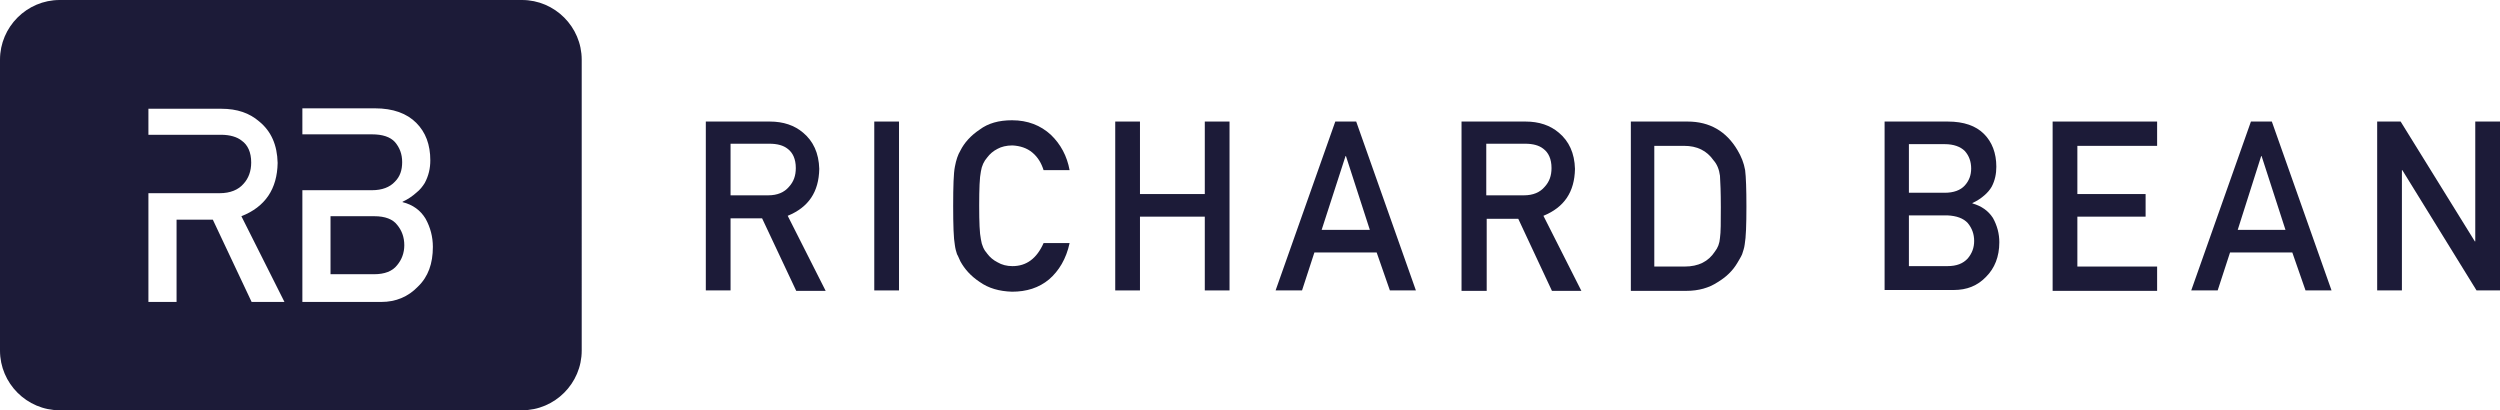 <svg preserveAspectRatio="xMidYMid meet" data-bbox="6.3 7.4 586.2 96.2" viewBox="6.3 7.4 586.2 96.2" xmlns="http://www.w3.org/2000/svg" data-type="color" role="presentation" aria-hidden="true" aria-label=""><defs><style>#comp-kbgakxea_r_comp-kd5pcdw0 svg [data-color="1"] {fill: #222A2B;}</style></defs>
    <g>
        <path d="M171.8 35.9h15c3.2 0 5.8.9 7.8 2.6 2.4 2 3.7 4.8 3.8 8.5-.1 5.4-2.5 9-7.4 11l8.9 17.6H193l-8-17h-7.4v16.9h-5.8V35.9zm5.8 17.3h8.8c2.2 0 3.8-.7 4.9-2 1.1-1.2 1.6-2.6 1.6-4.4 0-2.1-.7-3.6-1.9-4.5-1-.8-2.4-1.2-4.3-1.2h-9.1v12.1z" fill="#1c1b38" data-color="1"></path>
        <path d="M211.3 35.9h5.8v39.6h-5.8V35.9z" fill="#1c1b38" data-color="1"></path>
        <path d="M257.1 64.4c-.8 3.7-2.5 6.5-4.8 8.5-2.4 2-5.3 2.9-8.7 2.9-3-.1-5.5-.8-7.6-2.3-2.1-1.4-3.5-3-4.5-4.8-.3-.6-.5-1.2-.8-1.7-.2-.6-.4-1.3-.5-2.1-.3-1.6-.4-4.7-.4-9.2 0-4.6.1-7.7.4-9.2.3-1.6.7-2.8 1.3-3.8.9-1.8 2.4-3.5 4.5-4.9 2-1.5 4.5-2.2 7.6-2.2 3.7 0 6.7 1.2 9.1 3.4 2.3 2.2 3.8 5 4.4 8.3H251c-.5-1.6-1.3-3-2.6-4.1-1.3-1.1-2.9-1.6-4.7-1.7-1.4 0-2.6.3-3.5.8-1 .5-1.8 1.2-2.4 2-.8.9-1.3 2-1.5 3.3-.3 1.4-.4 4.1-.4 8s.1 6.5.4 7.9c.2 1.4.7 2.5 1.5 3.4.6.8 1.4 1.5 2.4 2 1 .6 2.2.9 3.5.9 3.3 0 5.7-1.8 7.3-5.4h6.1z" fill="#1c1b38" data-color="1"></path>
        <path d="M288.8 58.2h-15.2v17.3h-5.8V35.9h5.8v17h15.2v-17h5.8v39.6h-5.8V58.2z" fill="#1c1b38" data-color="1"></path>
        <path d="M329.1 66.6h-14.6l-2.9 8.9h-6.2l14-39.6h4.9l14 39.6h-6.1l-3.1-8.9zm-1.6-5.3L321.9 44h-.1l-5.6 17.3h11.3z" fill="#1c1b38" data-color="1"></path>
        <path d="M349 35.9h15c3.2 0 5.8.9 7.8 2.6 2.4 2 3.7 4.8 3.8 8.5-.1 5.4-2.5 9-7.4 11l8.9 17.6h-6.9l-7.9-16.9h-7.4v16.9H349V35.9zm5.8 17.3h8.8c2.2 0 3.8-.7 4.9-2 1.1-1.2 1.6-2.6 1.6-4.4 0-2.1-.7-3.6-1.9-4.5-1-.8-2.4-1.2-4.3-1.2h-9.1v12.1z" fill="#1c1b38" data-color="1"></path>
        <path d="M388.5 35.9H402c5.2 0 9.1 2.3 11.7 6.7.9 1.5 1.5 3 1.8 4.7.2 1.6.3 4.5.3 8.5 0 4.3-.1 7.2-.4 8.9-.1.9-.4 1.6-.6 2.3-.3.7-.7 1.3-1.1 2-1.1 1.9-2.7 3.4-4.7 4.6-2 1.3-4.4 2-7.3 2h-13V35.9zm5.8 34h7c3.3 0 5.6-1.2 7.1-3.5.7-.9 1.1-1.9 1.2-3.2.2-1.3.2-3.7.2-7.2s-.1-5.9-.2-7.4c-.2-1.5-.7-2.7-1.5-3.6-1.6-2.3-3.9-3.4-6.9-3.4h-7v28.3z" fill="#1c1b38" data-color="1"></path>
        <path d="M448.1 35.9H463c3.8 0 6.6 1 8.5 2.9 1.9 1.9 2.9 4.5 2.9 7.7 0 1.6-.3 3.2-1.1 4.7-.4.7-1 1.4-1.7 2-.8.7-1.7 1.3-2.8 1.8v.1c2.1.6 3.7 1.7 4.8 3.4 1 1.8 1.5 3.7 1.5 5.7 0 3.4-1.1 6.1-3.1 8.1-2 2.1-4.5 3.1-7.6 3.1h-16.2V35.9zm5.8 5.3v11.4h8.4c2.1 0 3.7-.6 4.7-1.7s1.5-2.4 1.5-4-.5-3-1.5-4.1c-1-1-2.6-1.6-4.7-1.6h-8.4zm0 16.7v11.9h9c2.2 0 3.7-.6 4.8-1.8 1-1.2 1.5-2.5 1.5-4.1 0-1.6-.5-3-1.5-4.2-1-1.1-2.6-1.7-4.8-1.8h-9z" fill="#1c1b38" data-color="1"></path>
        <path d="M487.6 35.9h24.5v5.7h-18.7v11.3h16v5.3h-16v11.7h18.7v5.7h-24.5V35.9z" fill="#1c1b38" data-color="1"></path>
        <path d="M543.8 66.6h-14.6l-2.9 8.9h-6.2l14-39.6h4.9l14 39.6h-6.1l-3.1-8.9zm-1.6-5.3L536.6 44h-.1L531 61.3h11.2z" fill="#1c1b38" data-color="1"></path>
        <path d="M563.7 35.9h5.5L586.6 64h.1V35.9h5.8v39.6H587l-17.4-28.2h-.1v28.2h-5.8V35.9z" fill="#1c1b38" data-color="1"></path>
        <path d="M94.1 58.1H83.8v13.6H94c2.5 0 4.3-.7 5.4-2.1 1.1-1.3 1.7-2.9 1.7-4.7 0-1.9-.6-3.5-1.7-4.8-1-1.3-2.8-2-5.3-2z" fill="#1c1b38" data-color="1"></path>
        <path d="M128.7 7.4H20.3c-7.7 0-14 6.3-14 14v68.2c0 7.7 6.3 14 14 14h108.4c7.7 0 14-6.3 14-14V21.4c0-7.7-6.3-14-14-14zM65.3 78.2l-9.1-19.3h-8.5v19.3h-6.6V52.7h16.7c2.5 0 4.4-.8 5.6-2.2 1.2-1.3 1.8-3 1.8-5 0-2.4-.8-4.1-2.2-5.1-1.1-.9-2.8-1.4-4.9-1.4h-17v-6.1h17.1c3.7 0 6.6 1 8.9 3 2.8 2.3 4.2 5.5 4.3 9.7-.1 6.1-2.9 10.3-8.5 12.5L73 78.2h-7.7zm39-3.6c-2.3 2.4-5.2 3.6-8.6 3.6H77.2V52h16.3c2.4 0 4.2-.7 5.4-2 1.2-1.2 1.7-2.7 1.7-4.6s-.6-3.4-1.7-4.7c-1.1-1.2-2.9-1.8-5.4-1.8H77.2v-6.1h17c4.3 0 7.5 1.2 9.7 3.4 2.2 2.2 3.3 5.1 3.3 8.8 0 1.9-.4 3.6-1.3 5.3-.5.8-1.1 1.6-2 2.3-.9.8-1.9 1.5-3.2 2.1v.1c2.4.6 4.2 1.9 5.4 3.9 1.1 2 1.7 4.2 1.7 6.6 0 3.9-1.1 7-3.5 9.3z" fill="#1c1b38" data-color="1"></path>
    </g>
</svg>